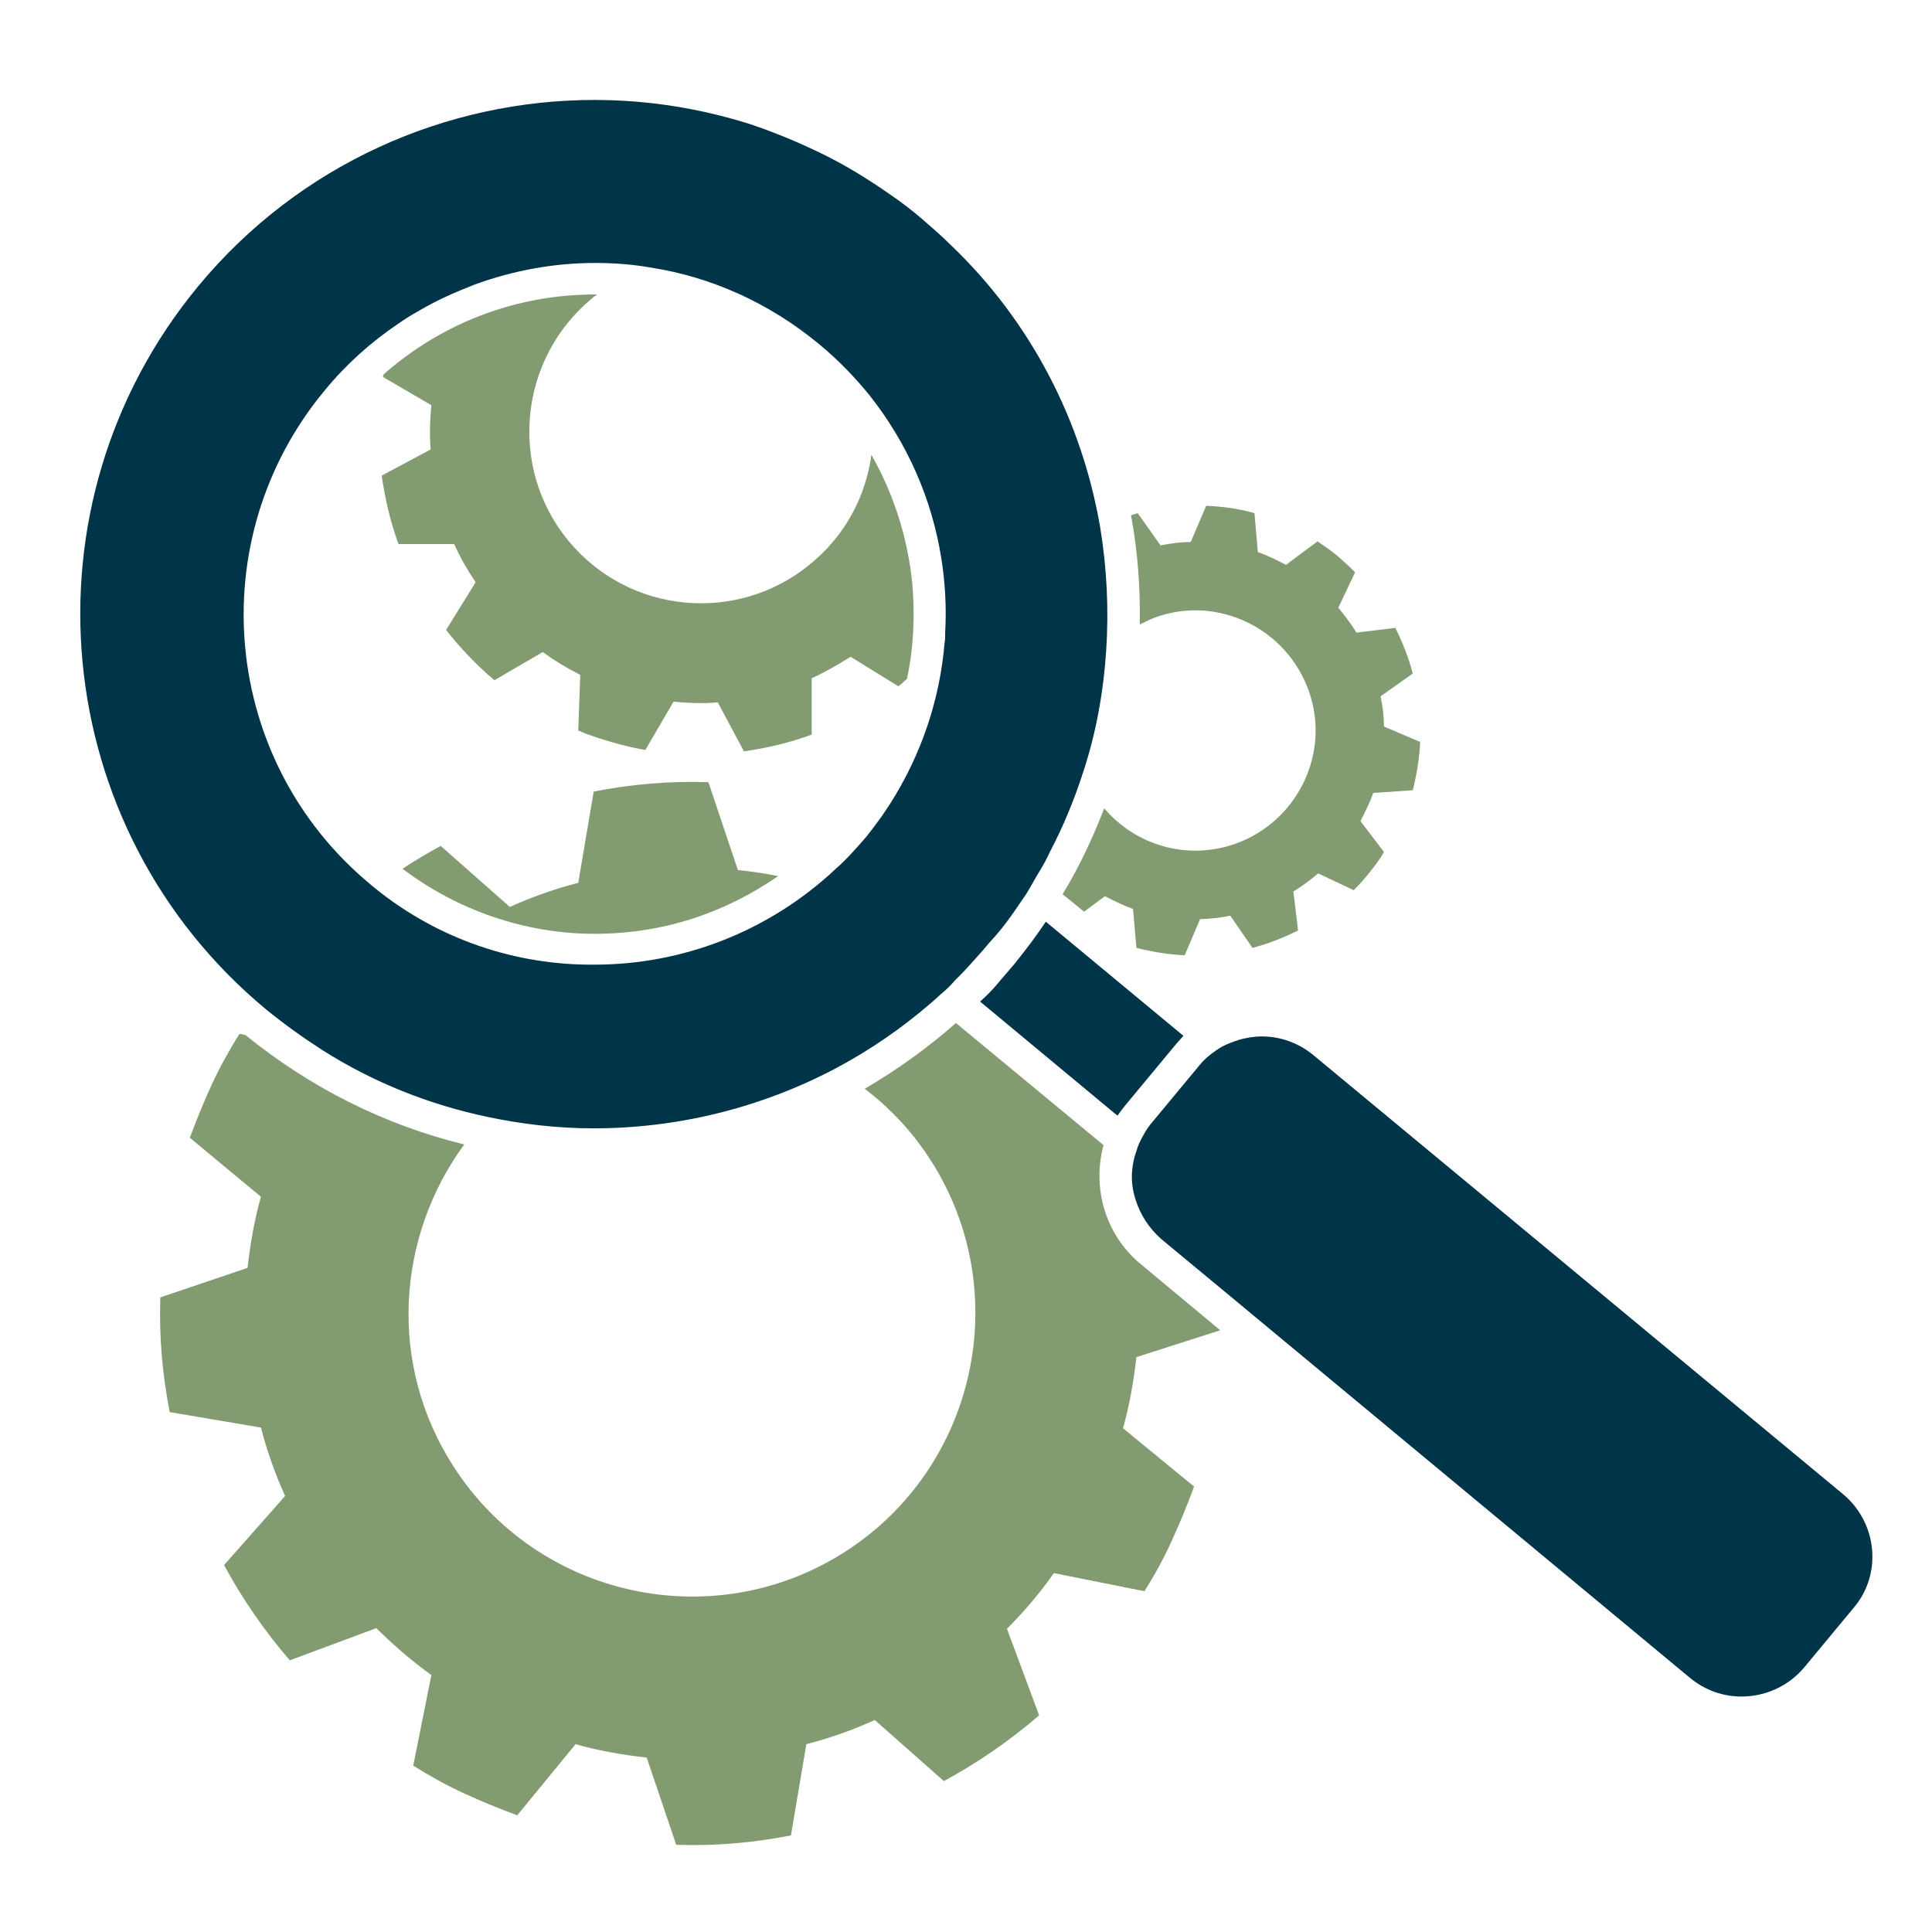 <?xml version="1.0" encoding="utf-8"?>
<!-- Generator: Adobe Illustrator 27.6.1, SVG Export Plug-In . SVG Version: 6.00 Build 0)  -->
<svg version="1.1" id="Layer_1" xmlns="http://www.w3.org/2000/svg" xmlns:xlink="http://www.w3.org/1999/xlink" x="0px" y="0px"
	 viewBox="0 0 288 288" style="enable-background:new 0 0 288 288;" xml:space="preserve">
<style type="text/css">
	.st0{fill:#839B70;}
	.st1{fill:#003449;}
</style>
<g id="Layer_1-2">
	<path class="st0" d="M105.6,116.6c-5.8-0.2-11.5,0.3-17.1,1.4l-2.3,13.6c-3.5,0.9-6.9,2.1-10.2,3.6l-10.3-9.1
		c-2,1.1-3.9,2.2-5.7,3.4c8.2,6.2,18.3,9.7,28.6,9.7s19.4-3.1,27.4-8.6c-2-0.4-4-0.7-6-0.9L105.6,116.6L105.6,116.6z"/>
	<path class="st0" d="M181.9,198.3l-11.9-9.9c-5.3-4.4-7.2-11.4-5.5-17.7l-22-18.2c-4.2,3.7-8.8,7-13.6,9.8
		c3.8,2.9,7.1,6.4,9.8,10.6c12.6,19.6,6.9,45.8-12.7,58.4c-19.6,12.6-45.8,6.9-58.4-12.7c-9.8-15.2-8.5-34.2,1.6-48
		c-11.9-2.9-23-8.5-32.6-16.3l-0.9-0.2c-1.5,2.4-2.9,4.9-4.1,7.5c-1.2,2.6-2.3,5.3-3.3,8l10.6,8.8c-1,3.5-1.6,7.1-2,10.6l-13,4.4
		c-0.2,5.8,0.3,11.5,1.4,17.1l13.6,2.3c0.9,3.5,2.1,6.9,3.6,10.2l-9.1,10.3c2.7,5,6,9.8,9.8,14.2l12.9-4.8c2.5,2.5,5.3,4.9,8.2,7
		l-2.7,13.5c2.4,1.5,4.9,2.9,7.5,4.1c2.6,1.2,5.3,2.3,8,3.3l8.7-10.6c3.5,1,7.1,1.6,10.6,2l4.4,13c5.8,0.2,11.5-0.3,17.1-1.4
		l2.3-13.6c3.5-0.9,6.9-2.1,10.2-3.6l10.3,9.1c5-2.7,9.8-6,14.2-9.8l-4.8-12.9c2.5-2.5,4.9-5.3,7-8.3l13.5,2.7
		c1.5-2.4,2.9-4.9,4.1-7.6c1.2-2.6,2.3-5.3,3.3-8l-10.6-8.7c1-3.5,1.6-7.1,2-10.6L181.9,198.3L181.9,198.3z"/>
	<path class="st0" d="M59.4,81.1l8.3,0c0.9,2,2,3.9,3.2,5.7l-4.4,7.1c2.1,2.7,4.6,5.3,7.2,7.5l7.2-4.2c1.8,1.3,3.6,2.4,5.6,3.4
		l-0.3,8.3c1.6,0.7,3.2,1.2,4.9,1.7c1.7,0.5,3.4,0.9,5.1,1.2l4.2-7.2c2.2,0.2,4.4,0.3,6.6,0.1l3.9,7.3c3.5-0.5,6.9-1.3,10.1-2.5
		v-8.4c2-0.9,3.9-2,5.8-3.2l7.1,4.4c0.5-0.3,0.9-0.8,1.3-1.1c1-4.6,1.2-9.4,0.8-14.2c-0.7-6.9-2.8-13.4-6.1-19.2
		c-0.8,5.8-3.5,11.3-8.2,15.5c-10.5,9.5-26.7,8.7-36.2-1.8c-9.5-10.5-8.6-26.7,1.8-36.2c0.6-0.5,1.1-1,1.7-1.4c-0.1,0-0.3,0-0.4,0
		c-11.7,0-22.8,4.3-31.4,11.9c0,0.1-0.1,0.2-0.1,0.4l7.2,4.2c-0.2,2.2-0.3,4.4-0.1,6.6l-7.3,3.9C57.4,74.4,58.2,77.8,59.4,81.1
		L59.4,81.1z"/>
	<path class="st0" d="M210.6,117.8c0.6-2.4,1-4.8,1.1-7.2l-5.4-2.3c0-1.5-0.2-3.1-0.5-4.5l4.8-3.4c-0.6-2.3-1.5-4.6-2.6-6.8
		l-5.8,0.7c-0.8-1.3-1.7-2.5-2.7-3.7l2.5-5.3c-0.8-0.8-1.8-1.7-2.7-2.5c-1-0.8-2-1.5-2.9-2.1l-4.7,3.5c-1.4-0.7-2.7-1.4-4.2-1.9
		l-0.5-5.8c-2.4-0.7-4.8-1-7.2-1.1l-2.3,5.4c-1.5,0-3,0.2-4.5,0.5l-3.4-4.8c-0.3,0.1-0.7,0.2-1,0.3c1,5.4,1.4,10.8,1.3,16.3
		c0.8-0.4,1.6-0.8,2.4-1.1c9.3-3.3,19.5,1.7,22.8,11c3.3,9.3-1.7,19.5-11,22.8c-7.2,2.5-14.8,0.2-19.5-5.3
		c-1.7,4.4-3.7,8.7-6.2,12.8l3.2,2.6l3.1-2.3c1.4,0.7,2.8,1.4,4.2,1.9l0.5,5.8c2.4,0.6,4.8,1,7.2,1.1l2.3-5.4c1.5,0,3-0.2,4.5-0.5
		l3.3,4.8c2.3-0.6,4.6-1.5,6.8-2.6l-0.7-5.8c1.3-0.8,2.5-1.7,3.7-2.7l5.3,2.5c0.8-0.8,1.7-1.8,2.4-2.7c0.8-1,1.5-1.9,2.1-3l-3.5-4.6
		c0.7-1.4,1.4-2.7,1.9-4.2L210.6,117.8L210.6,117.8z"/>
	<path class="st1" d="M176.4,154.4l-20.5-17c-1.4,2.1-3,4.2-4.6,6.2c-1,1.2-2,2.3-2.9,3.4c-0.7,0.8-1.5,1.6-2.3,2.3l20.1,16.7
		l0.4,0.3c0.4-0.6,0.8-1.1,1.2-1.6l7.3-8.8C175.5,155.4,176,154.9,176.4,154.4L176.4,154.4z"/>
	<path class="st1" d="M274.7,222.7l-78.9-65.4c-2.3-1.9-5-2.8-7.7-2.8c-1.2,0-2.3,0.2-3.4,0.5c-0.9,0.3-1.7,0.6-2.5,1
		c-0.7,0.4-1.4,0.9-2,1.4c-0.5,0.4-1,0.9-1.4,1.4l-7.3,8.8c-0.4,0.5-0.8,1.1-1.1,1.7c-0.4,0.7-0.8,1.5-1,2.3
		c-0.3,0.8-0.5,1.7-0.6,2.6c-0.2,1.6,0,3.2,0.5,4.7c0.7,2.2,2,4.2,3.8,5.8l9.3,7.7l69.5,57.7c2.3,1.9,5,2.8,7.7,2.8
		c3.5,0,7-1.5,9.4-4.4l7.3-8.8C280.6,234.7,279.9,227,274.7,222.7L274.7,222.7z"/>
	<path class="st1" d="M152.2,134.4c0.5-0.7,0.9-1.3,1.3-2c0.4-0.7,0.8-1.4,1.2-2.1c0.7-1.1,1.3-2.2,1.8-3.3c2-3.8,3.6-7.7,4.9-11.7
		c2-6,3.1-12.2,3.5-18.4c0.4-6.1,0.1-12.2-0.9-18.3c-2.7-15.7-10.2-30.6-22.4-42.2c-1.3-1.3-2.7-2.5-4.2-3.8
		c-1.5-1.3-3.1-2.5-4.7-3.6c-3.3-2.3-6.7-4.4-10.2-6.1c-3.5-1.7-7.1-3.2-10.7-4.4c-7.6-2.4-15.4-3.6-23.2-3.6
		c-22,0-43.9,9.5-59,27.7c-27,32.6-22.5,80.9,10.1,107.9c2.7,2.2,5.5,4.2,8.3,6c7.7,4.9,16.1,8.2,24.7,10c5.2,1.1,10.5,1.7,15.8,1.7
		c12.4,0,24.8-3,36-8.9c5.1-2.7,9.9-6,14.3-9.8c0.6-0.5,1.2-1.1,1.8-1.6c0.6-0.5,1.2-1.1,1.7-1.7c0.8-0.8,1.6-1.6,2.3-2.4
		c1-1.1,2-2.2,2.9-3.3C149.3,138.6,150.8,136.5,152.2,134.4L152.2,134.4z M55.9,132.4c-0.2-0.2-0.4-0.3-0.6-0.5
		C33,113.5,29.9,80.5,48.4,58.2c3.2-3.9,6.9-7.2,10.9-9.9c1-0.7,2.1-1.4,3.2-2c2.7-1.6,5.5-2.8,8.3-3.9c5.8-2.1,11.8-3.2,17.9-3.2
		c2.8,0,5.6,0.2,8.4,0.7c8.9,1.4,17.5,5.2,25,11.4c2.8,2.3,5.3,4.9,7.5,7.6c5.7,7.2,9.3,15.5,10.7,24.2c0.6,3.7,0.8,7.4,0.6,11.1
		c0,0.6,0,1.2-0.1,1.7c-0.7,8.3-3.4,16.5-8.1,23.9c-0.4,0.6-0.8,1.2-1.2,1.8c-0.8,1.1-1.6,2.2-2.5,3.3c-1.4,1.6-2.8,3.2-4.4,4.6
		c-10,9.4-22.9,14.3-36,14.3C77,143.9,65.4,140.1,55.9,132.4L55.9,132.4z"/>
</g>
</svg>
